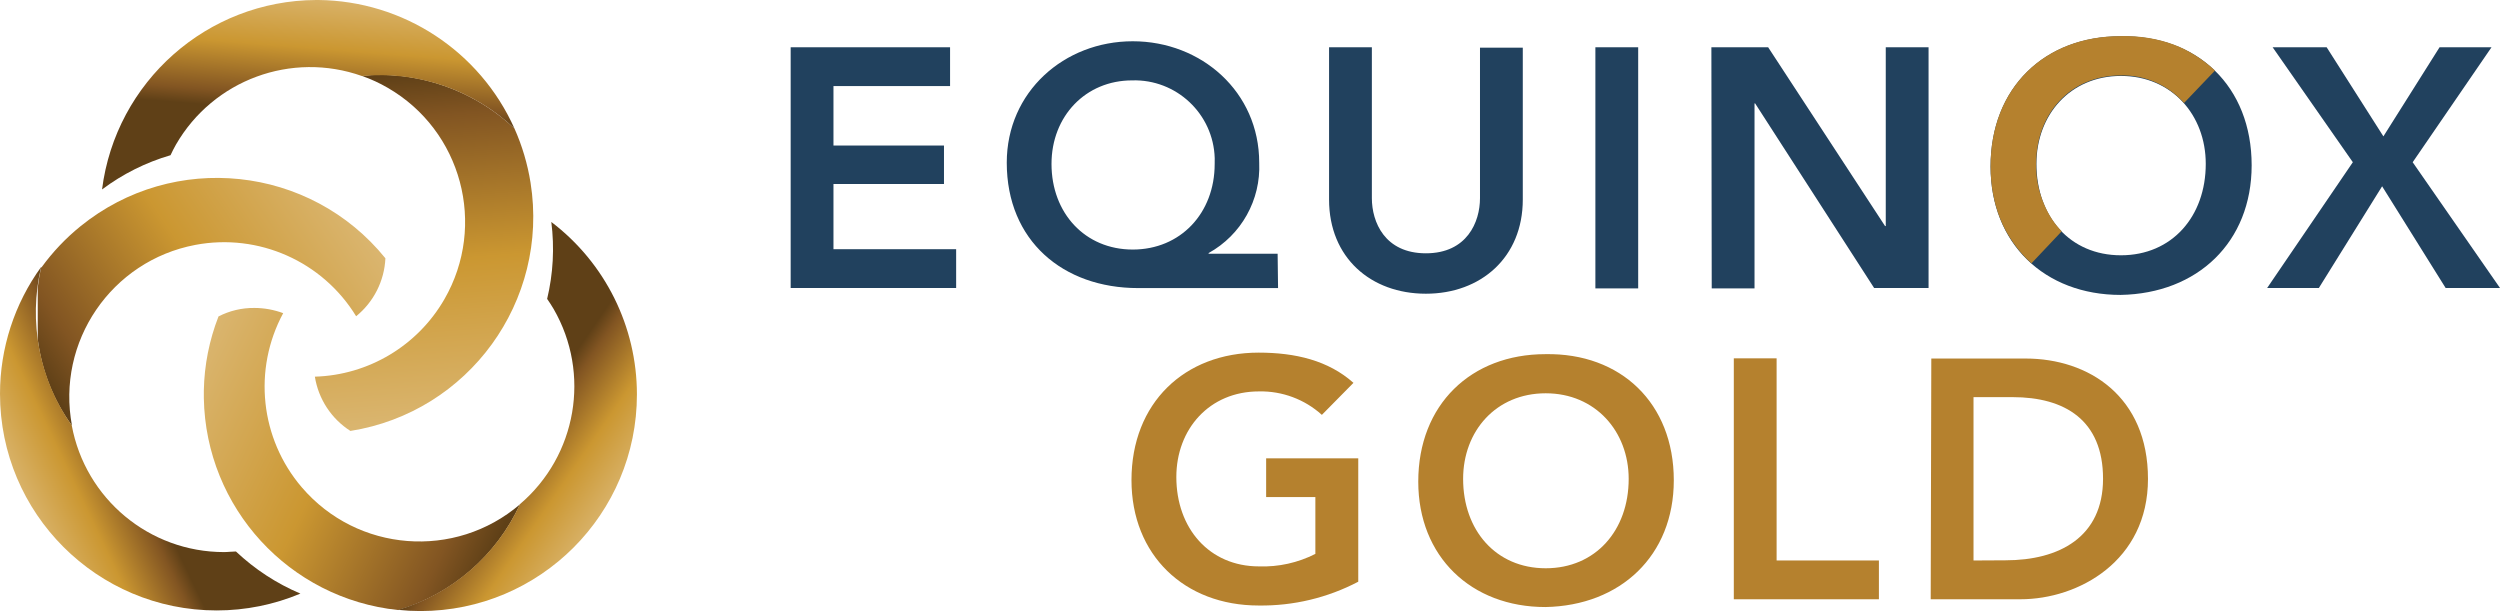 <?xml version="1.0" encoding="UTF-8"?>
<svg id="Layer_1" data-name="Layer 1" xmlns="http://www.w3.org/2000/svg" xmlns:xlink="http://www.w3.org/1999/xlink" viewBox="0 0 286.384 70">
  <defs>
    <style>
      .cls-1 {
        fill: url(#linear-gradient);
      }

      .cls-1, .cls-2, .cls-3, .cls-4, .cls-5, .cls-6, .cls-7, .cls-8, .cls-9 {
        stroke-width: 0px;
      }

      .cls-2 {
        fill: url(#linear-gradient-6);
      }

      .cls-10 {
        clip-path: url(#clippath-2);
      }

      .cls-11 {
        clip-path: url(#clippath-6);
      }

      .cls-3 {
        fill: url(#linear-gradient-5);
      }

      .cls-4 {
        fill: none;
      }

      .cls-12 {
        clip-path: url(#clippath-1);
      }

      .cls-13 {
        clip-path: url(#clippath-4);
      }

      .cls-5 {
        fill: url(#linear-gradient-2);
      }

      .cls-6 {
        fill: url(#linear-gradient-3);
      }

      .cls-14 {
        clip-path: url(#clippath);
      }

      .cls-7 {
        fill: #b5812e;
      }

      .cls-8 {
        fill: #21415e;
      }

      .cls-15 {
        clip-path: url(#clippath-3);
      }

      .cls-16 {
        clip-path: url(#clippath-5);
      }

      .cls-9 {
        fill: url(#linear-gradient-4);
      }
    </style>
    <clipPath id="clippath">
      <path class="cls-4" d="M242.911,4.138c-8.679,0-14.887,5.884-14.887,14.936-.136,4.206,1.573,8.261,4.678,11.101l3.491-3.697c-1.968-2.099-3.025-4.891-2.942-7.767,0-5.609,3.864-10.071,9.679-10.071,2.766-.067,5.421,1.088,7.257,3.158l3.55-3.717c-2.837-2.664-6.613-4.096-10.503-3.982h-.353"/>
    </clipPath>
    <clipPath id="clippath-1">
      <path class="cls-4" d="M4.707,30.626c-.167.775-.294,1.549-.382,2.305v5.943c.454,3.576,1.803,6.979,3.923,9.895-1.818-9.622,4.508-18.896,14.129-20.715,7.241-1.369,14.574,1.885,18.419,8.172,2.016-1.632,3.236-4.048,3.354-6.639-8.629-10.658-24.265-12.303-34.923-3.673-1.69,1.368-3.193,2.953-4.47,4.713"/>
    </clipPath>
    <linearGradient id="linear-gradient" x1="-774.939" y1="-1536.655" x2="-773.468" y2="-1536.655" gradientTransform="translate(24212.302 48039.653) scale(31.24)" gradientUnits="userSpaceOnUse">
      <stop offset="0" stop-color="#5f4017"/>
      <stop offset=".11" stop-color="#825522"/>
      <stop offset=".47" stop-color="#cb9731"/>
      <stop offset="1" stop-color="#dfbf83"/>
    </linearGradient>
    <clipPath id="clippath-2">
      <path class="cls-4" d="M0,45.111c.002,13.708,11.117,24.819,24.825,24.817,3.292,0,6.551-.656,9.587-1.928-2.728-1.157-5.229-2.791-7.384-4.825-.451,0-.902.069-1.363.069-8.554,0-15.89-6.103-17.446-14.514-3.715-5.266-4.993-11.871-3.511-18.142C1.649,34.812.002,39.895,0,45.111"/>
    </clipPath>
    <linearGradient id="linear-gradient-2" x1="-803.537" y1="-1706.899" x2="-802.066" y2="-1706.899" gradientTransform="translate(-8638.456 -18330.53) rotate(-180) scale(10.77)" xlink:href="#linear-gradient"/>
    <clipPath id="clippath-3">
      <path class="cls-4" d="M25.017,36.285c-1.045,2.689-1.609,5.54-1.667,8.424v.912c.225,12.55,9.777,22.96,22.261,24.262,6.18-1.836,11.267-6.251,13.955-12.111-7.442,6.364-18.634,5.49-24.999-1.952-4.763-5.57-5.608-13.497-2.127-19.946-1.054-.393-2.17-.595-3.295-.598-1.436-.017-2.854.319-4.129.981"/>
    </clipPath>
    <linearGradient id="linear-gradient-3" x1="-817.08" y1="-1600.398" x2="-815.609" y2="-1600.398" gradientTransform="translate(50037.882 -25454.551) rotate(-90) scale(31.24)" xlink:href="#linear-gradient"/>
    <clipPath id="clippath-4">
      <path class="cls-4" d="M62.674,34.235c.255.373.51.755.745,1.157,4.276,7.407,2.655,16.811-3.854,22.359-2.7,5.851-7.782,10.261-13.955,12.111.85.09,1.705.136,2.56.137h0c13.703-.01,24.802-11.127,24.792-24.83-.006-7.751-3.634-15.054-9.807-19.742.375,2.947.212,5.937-.481,8.826"/>
    </clipPath>
    <linearGradient id="linear-gradient-4" x1="-654.748" y1="-1542.718" x2="-653.277" y2="-1542.718" gradientTransform="translate(-16553.634 7098.78) rotate(90) scale(10.77)" xlink:href="#linear-gradient"/>
    <clipPath id="clippath-5">
      <path class="cls-4" d="M41.463,8.699c1.021.357,2.006.81,2.942,1.353,8.486,4.897,11.395,15.746,6.498,24.232-3.074,5.326-8.687,8.681-14.834,8.865.407,2.559,1.888,4.821,4.07,6.217,13.549-2.151,22.79-14.878,20.639-28.427-.341-2.149-.963-4.243-1.849-6.229-4.138-3.885-9.583-6.076-15.259-6.139-.737,0-1.474.039-2.207.118"/>
    </clipPath>
    <linearGradient id="linear-gradient-5" x1="-740.827" y1="-1604.916" x2="-739.356" y2="-1604.916" gradientTransform="translate(-50086.672 23151.477) rotate(90) scale(31.24)" xlink:href="#linear-gradient"/>
    <clipPath id="clippath-6">
      <path class="cls-4" d="M36.206,0C23.748.063,13.263,9.344,11.69,21.702c2.359-1.767,5.016-3.096,7.845-3.923.196-.412.392-.824.628-1.226,4.282-7.406,13.237-10.705,21.3-7.845,6.413-.593,12.772,1.592,17.466,6.002C54.957,5.847,46.192.104,36.481,0h-.275Z"/>
    </clipPath>
    <linearGradient id="linear-gradient-6" x1="-871.364" y1="-1495.708" x2="-869.893" y2="-1495.708" gradientTransform="translate(9417.868 16119.667) scale(10.77)" xlink:href="#linear-gradient"/>
  </defs>
  <path class="cls-7" d="M198.614,68.647h16.622v-4.442h-11.719v-23.154h-4.903v27.596ZM221.17,68.647h10.287c6.62,0,14.602-4.364,14.602-13.788s-6.776-13.788-14.024-13.788h-10.797l-.069,27.576ZM226.073,64.204v-18.711h4.472c6.002,0,10.366,2.648,10.366,9.346s-5.031,9.346-11.18,9.346l-3.658.02Z"/>
  <path class="cls-7" d="M162.467,55.172c0,8.6,6.07,14.367,14.563,14.367,8.6-.157,14.71-5.884,14.71-14.524,0-8.826-6.08-14.602-14.71-14.445-8.493,0-14.563,5.757-14.563,14.602M167.606,54.859c0-5.492,3.776-9.807,9.463-9.807s9.503,4.364,9.503,9.807c0,5.884-3.785,10.238-9.503,10.238s-9.463-4.364-9.463-10.238"/>
  <path class="cls-7" d="M155.593,52.505h-10.552v4.433h5.639v6.512c-1.998,1.017-4.222,1.51-6.463,1.432-5.678,0-9.463-4.354-9.463-10.238,0-5.492,3.785-9.807,9.463-9.807,2.657-.057,5.236.904,7.208,2.687l3.619-3.668c-2.883-2.569-6.659-3.462-10.866-3.462-8.483,0-14.563,5.766-14.563,14.602,0,8.6,6.08,14.367,14.563,14.367,3.973.056,7.896-.881,11.415-2.726v-14.131Z"/>
  <polygon class="cls-8" points="279.461 5.413 273.027 15.622 266.526 5.413 260.338 5.413 269.526 18.584 259.71 32.99 265.633 32.99 272.88 21.339 280.157 32.99 286.384 32.99 276.381 18.584 285.413 5.413 279.461 5.413"/>
  <path class="cls-8" d="M90.574,32.99h18.956v-4.442h-14.053v-7.473h12.66v-4.403h-12.66v-6.816h13.357v-4.442h-18.26v27.576ZM146.355,29.067h-7.904v-.078c3.742-2.071,5.988-6.083,5.796-10.356,0-8.1-6.62-13.906-14.484-13.906s-14.435,5.796-14.435,13.906c0,8.953,6.463,14.367,15.034,14.367h16.044l-.049-3.932ZM129.683,9.208c5.072-.156,9.311,3.829,9.467,8.902.007.223.006.446-.004.67,0,5.649-3.923,9.807-9.385,9.807s-9.307-4.168-9.307-9.807c0-5.482,3.923-9.571,9.228-9.571M174.441,5.462h-4.903v17.24c0,2.726-1.481,6.315-6.198,6.315s-6.188-3.589-6.188-6.315V5.413h-4.903v17.446c0,6.659,4.786,10.787,11.091,10.787s11.101-4.168,11.101-10.787V5.462ZM182.757,33.039h4.903V5.413h-4.903v27.625ZM196.084,33.039h4.903V11.846h.069l13.631,21.143h6.237V5.413h-4.903v20.486h-.078l-13.396-20.486h-6.502l.039,27.625Z"/>
  <path class="cls-8" d="M228.025,19.074c0,8.826,6.208,14.71,14.896,14.71,8.826-.157,15.014-6.051,15.014-14.847,0-9.042-6.217-14.936-15.014-14.779-8.689,0-14.896,5.884-14.896,14.936M233.281,18.77c0-5.609,3.864-10.071,9.679-10.071s9.718,4.462,9.718,10.071c0,6.021-3.864,10.474-9.718,10.474s-9.679-4.452-9.679-10.474"/>
  <g class="cls-14">
    <path class="cls-7" d="M228.025,19.045c0,8.826,6.217,14.71,14.896,14.71,8.826-.157,15.014-6.051,15.014-14.847,0-9.042-6.208-14.936-15.014-14.779-8.679,0-14.896,5.884-14.896,14.936M233.291,18.741c0-5.609,3.854-10.071,9.669-10.071s9.718,4.462,9.718,10.071c0,6.011-3.864,10.474-9.718,10.474s-9.669-4.462-9.669-10.474"/>
  </g>
  <g class="cls-12">
    <rect class="cls-1" x="-.216" y="11.65" width="48.857" height="45.836" transform="translate(-15.243 19.587) rotate(-34.2)"/>
  </g>
  <g class="cls-10">
    <rect class="cls-5" x="-7.859" y="25.383" width="50.122" height="54.78" transform="translate(-21.044 12.546) rotate(-25.5)"/>
  </g>
  <g class="cls-15">
    <rect class="cls-6" x="17.997" y="28.719" width="46.925" height="47.67" transform="translate(-23.9 67.008) rotate(-64.2)"/>
  </g>
  <g class="cls-13">
    <rect class="cls-9" x="34.11" y="22.055" width="54.653" height="51.318" transform="translate(-12.685 71.32) rotate(-55.5)"/>
  </g>
  <g class="cls-16">
    <rect class="cls-3" x="34.614" y="7.552" width="32.548" height="42.845" transform="translate(-1.985 3.805) rotate(-4.2)"/>
  </g>
  <g class="cls-11">
    <rect class="cls-2" x="22.627" y="-13.514" width="25.35" height="48.808" transform="translate(21.676 45.229) rotate(-85.5)"/>
  </g>
</svg>